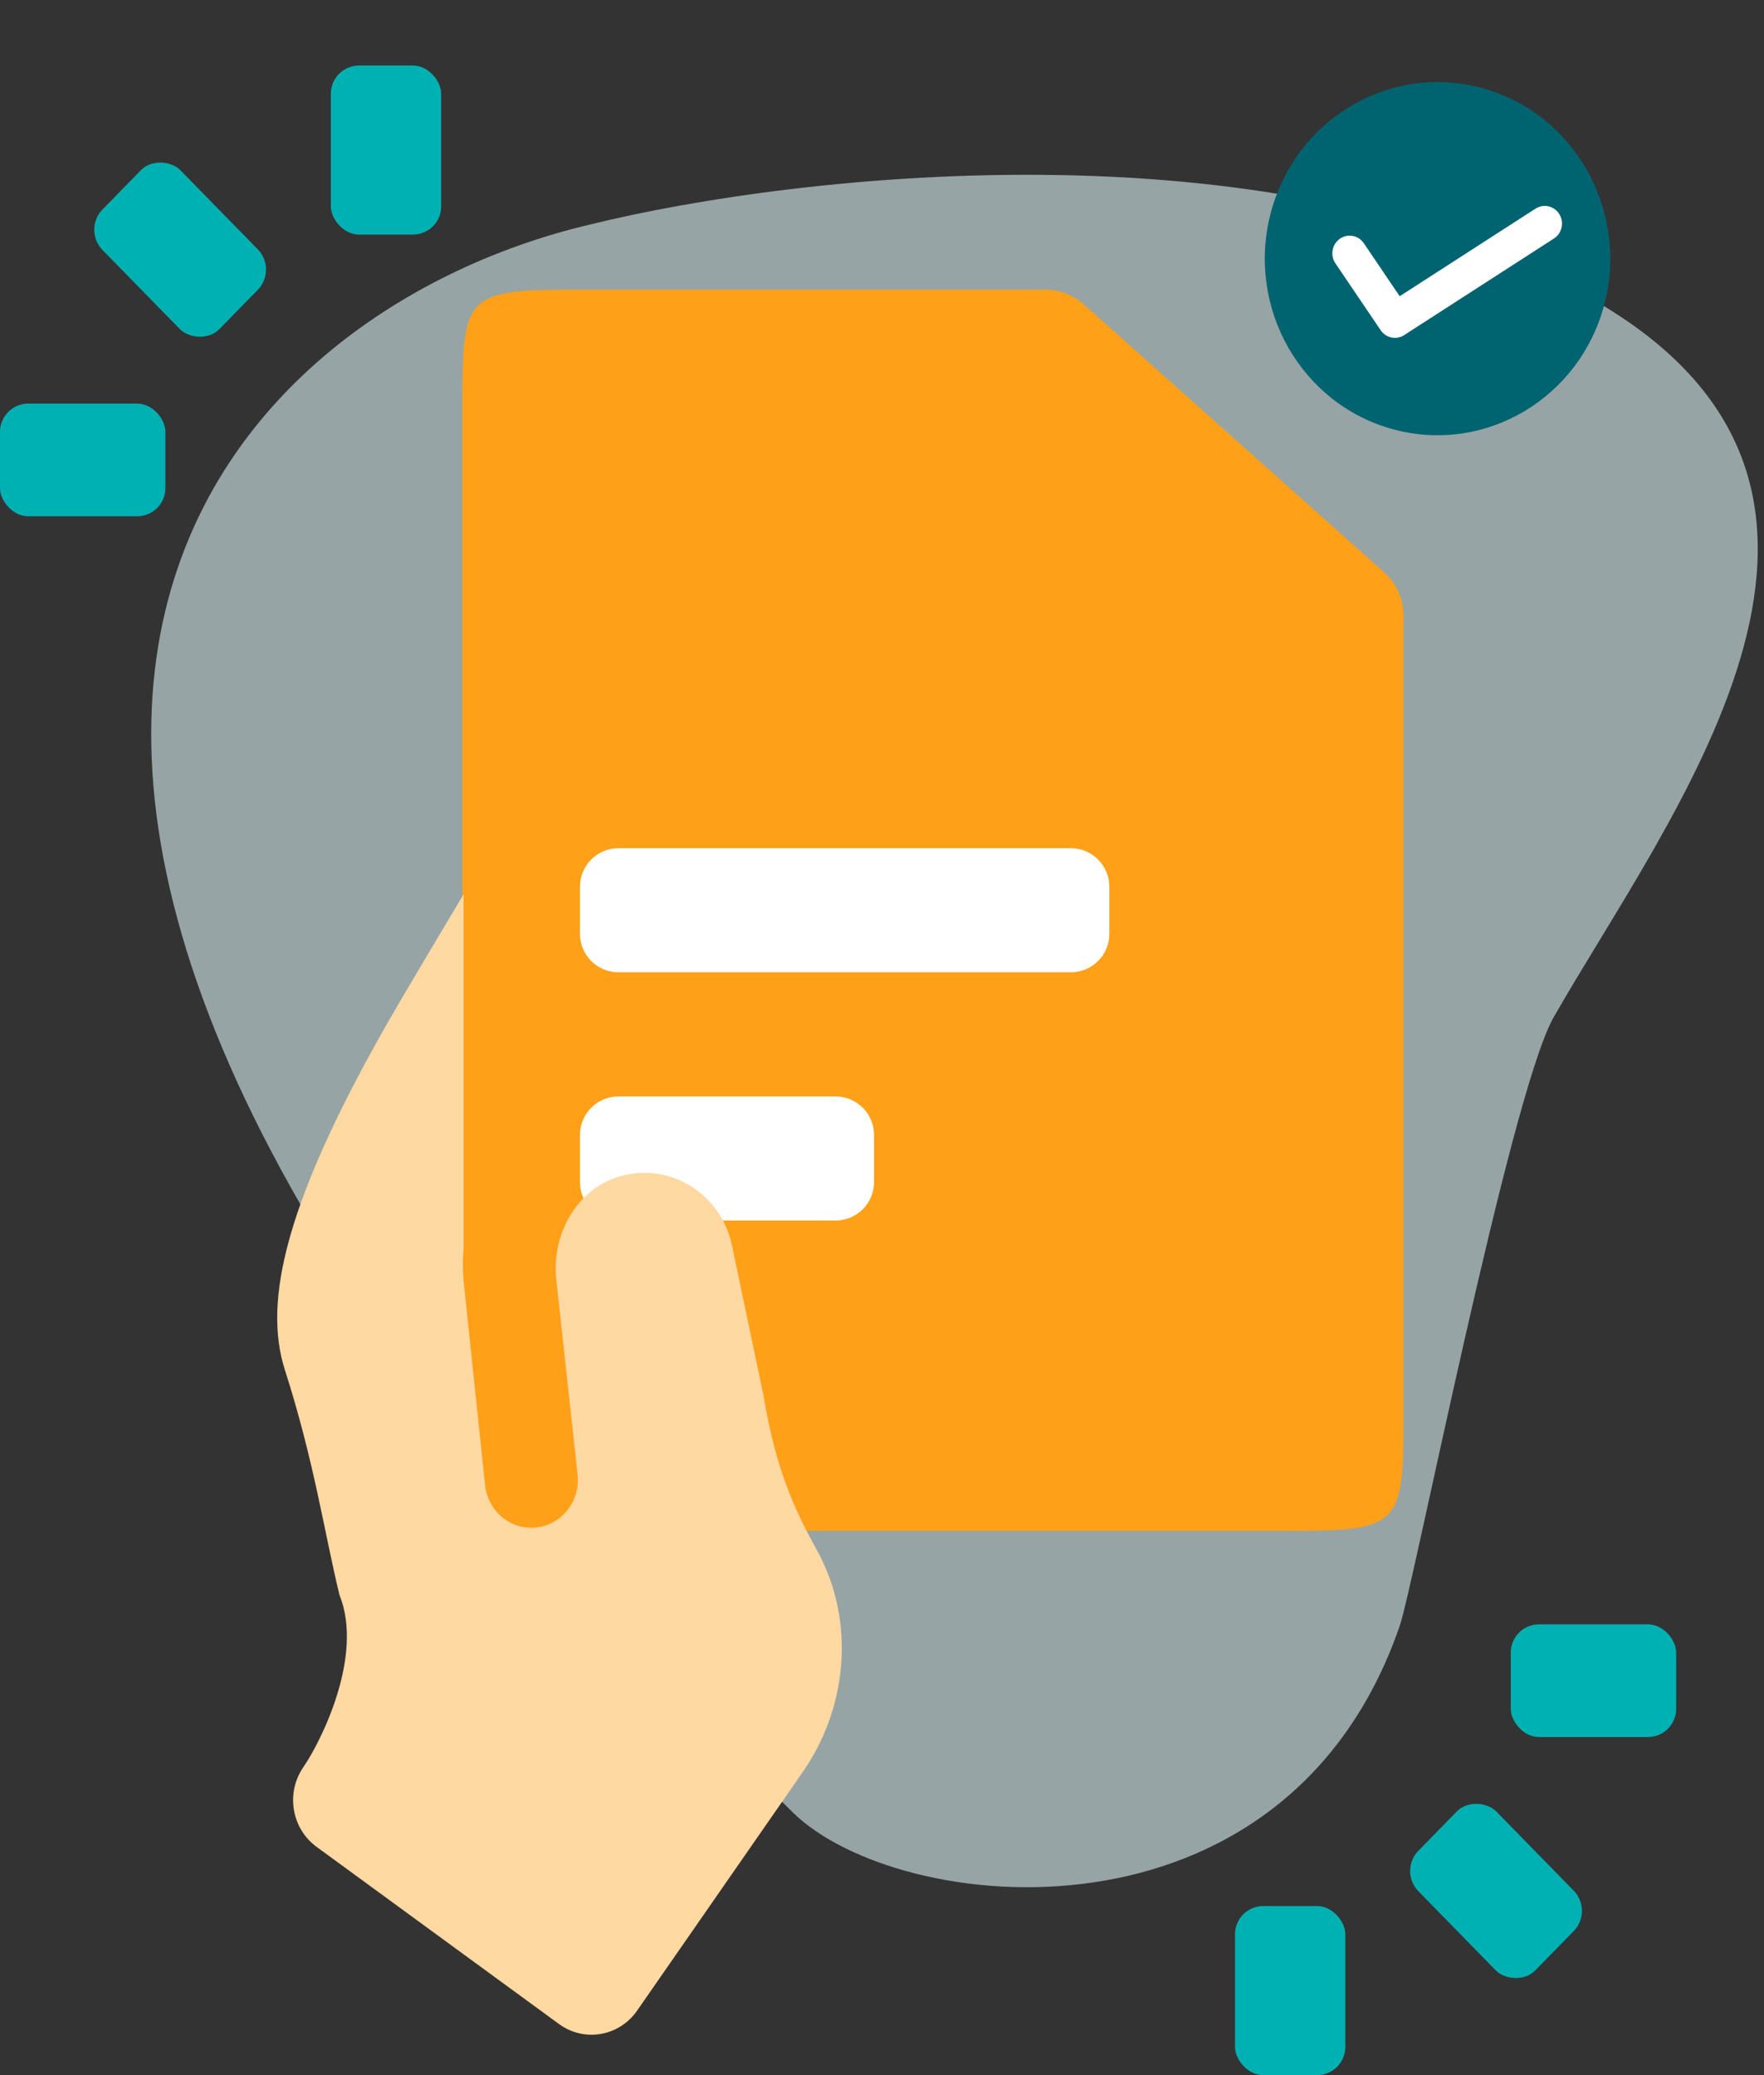 <svg width="34" height="40" viewBox="0 0 34 40" fill="none" xmlns="http://www.w3.org/2000/svg">
<rect x="0" y="0" width="34" height="40" fill="#333333" stroke="none"/>
<path opacity="0.6" d="M26.979 31.34C24.775 37.732 17.31 36.944 15.271 34.927C-5.124 14.757 4.287 5.997 11.348 4.334C15.381 3.331 24.949 2.246 30.965 5.931C36.98 9.616 32.177 15.694 29.932 19.633C29.087 21.189 27.245 30.569 26.979 31.34Z" fill="#D8F0F2"/>
<rect x="9.213" y="14.284" width="14.512" height="10.875" fill="white"/>
<path d="M20.148 5.584C20.421 5.584 20.685 5.685 20.889 5.867L26.679 11.033C26.916 11.245 27.051 11.547 27.051 11.864V27.216C27.051 29.358 27.028 29.509 24.946 29.509H11.016C8.934 29.509 8.911 29.358 8.911 27.216V7.877C8.911 5.735 8.934 5.584 11.016 5.584H20.148ZM11.92 21.135C11.51 21.135 11.178 21.468 11.178 21.878V22.785C11.178 23.195 11.511 23.527 11.92 23.527H16.104C16.514 23.527 16.847 23.195 16.847 22.785V21.878C16.847 21.468 16.514 21.135 16.104 21.135H11.92ZM11.92 16.35C11.51 16.35 11.178 16.683 11.178 17.093V18C11.178 18.41 11.51 18.742 11.92 18.742H20.639C21.049 18.742 21.382 18.41 21.382 18V17.093C21.382 16.683 21.049 16.35 20.639 16.35H11.92Z" fill="#FFA019"/>
<rect y="7.78" width="3.188" height="2.172" rx="0.544" fill="#00B1B4"/>
<rect x="6.377" y="1.263" width="2.126" height="3.259" rx="0.544" fill="#00B1B4"/>
<rect width="2.149" height="3.224" rx="0.544" transform="matrix(0.699 -0.715 0.699 0.715 1.594 4.428)" fill="#00B1B4"/>
<rect x="32.307" y="33.483" width="3.188" height="2.172" rx="0.544" transform="rotate(180 32.307 33.483)" fill="#00B1B4"/>
<rect x="25.93" y="40" width="2.126" height="3.259" rx="0.544" transform="rotate(180 25.93 40)" fill="#00B1B4"/>
<rect width="2.149" height="3.224" rx="0.544" transform="matrix(-0.699 0.715 -0.699 -0.715 30.713 36.834)" fill="#00B1B4"/>
<path d="M8.936 24.056C8.916 24.287 8.918 24.524 8.943 24.763L9.35 28.63C9.379 28.901 9.521 29.133 9.722 29.279C9.895 29.406 10.111 29.47 10.339 29.444C10.83 29.389 11.187 28.934 11.133 28.429L10.722 24.659C10.628 23.784 11.126 22.91 11.952 22.674C12.914 22.399 13.872 23.002 14.098 23.959L14.711 26.874C14.97 28.454 15.385 29.219 15.787 29.959C15.815 30.011 15.845 30.071 15.875 30.138C16.47 31.443 16.288 32.984 15.473 34.157L12.279 38.758C11.934 39.254 11.261 39.37 10.777 39.017L6.102 35.6C5.618 35.246 5.504 34.557 5.849 34.06C6.164 33.606 7.024 31.933 6.543 30.744C6.248 29.529 6.059 28.182 5.491 26.406C5.079 25.116 5.436 23.174 7.727 19.273C7.971 18.857 8.438 18.07 8.936 17.238V24.056Z" fill="#FFD8A2"/>
<ellipse cx="3.333" cy="3.397" rx="3.333" ry="3.397" transform="matrix(0.966 0.259 -0.249 0.969 25.334 0.831)" fill="#006370"/>
<path fill-rule="evenodd" clip-rule="evenodd" d="M29.596 4.022C29.752 3.922 29.957 3.969 30.055 4.128C30.154 4.287 30.107 4.497 29.952 4.597L27.064 6.46C26.913 6.557 26.714 6.516 26.612 6.366L25.739 5.076C25.635 4.922 25.673 4.71 25.824 4.603C25.975 4.496 26.182 4.534 26.287 4.689L26.978 5.71L29.596 4.022Z" fill="white"/>
</svg>

